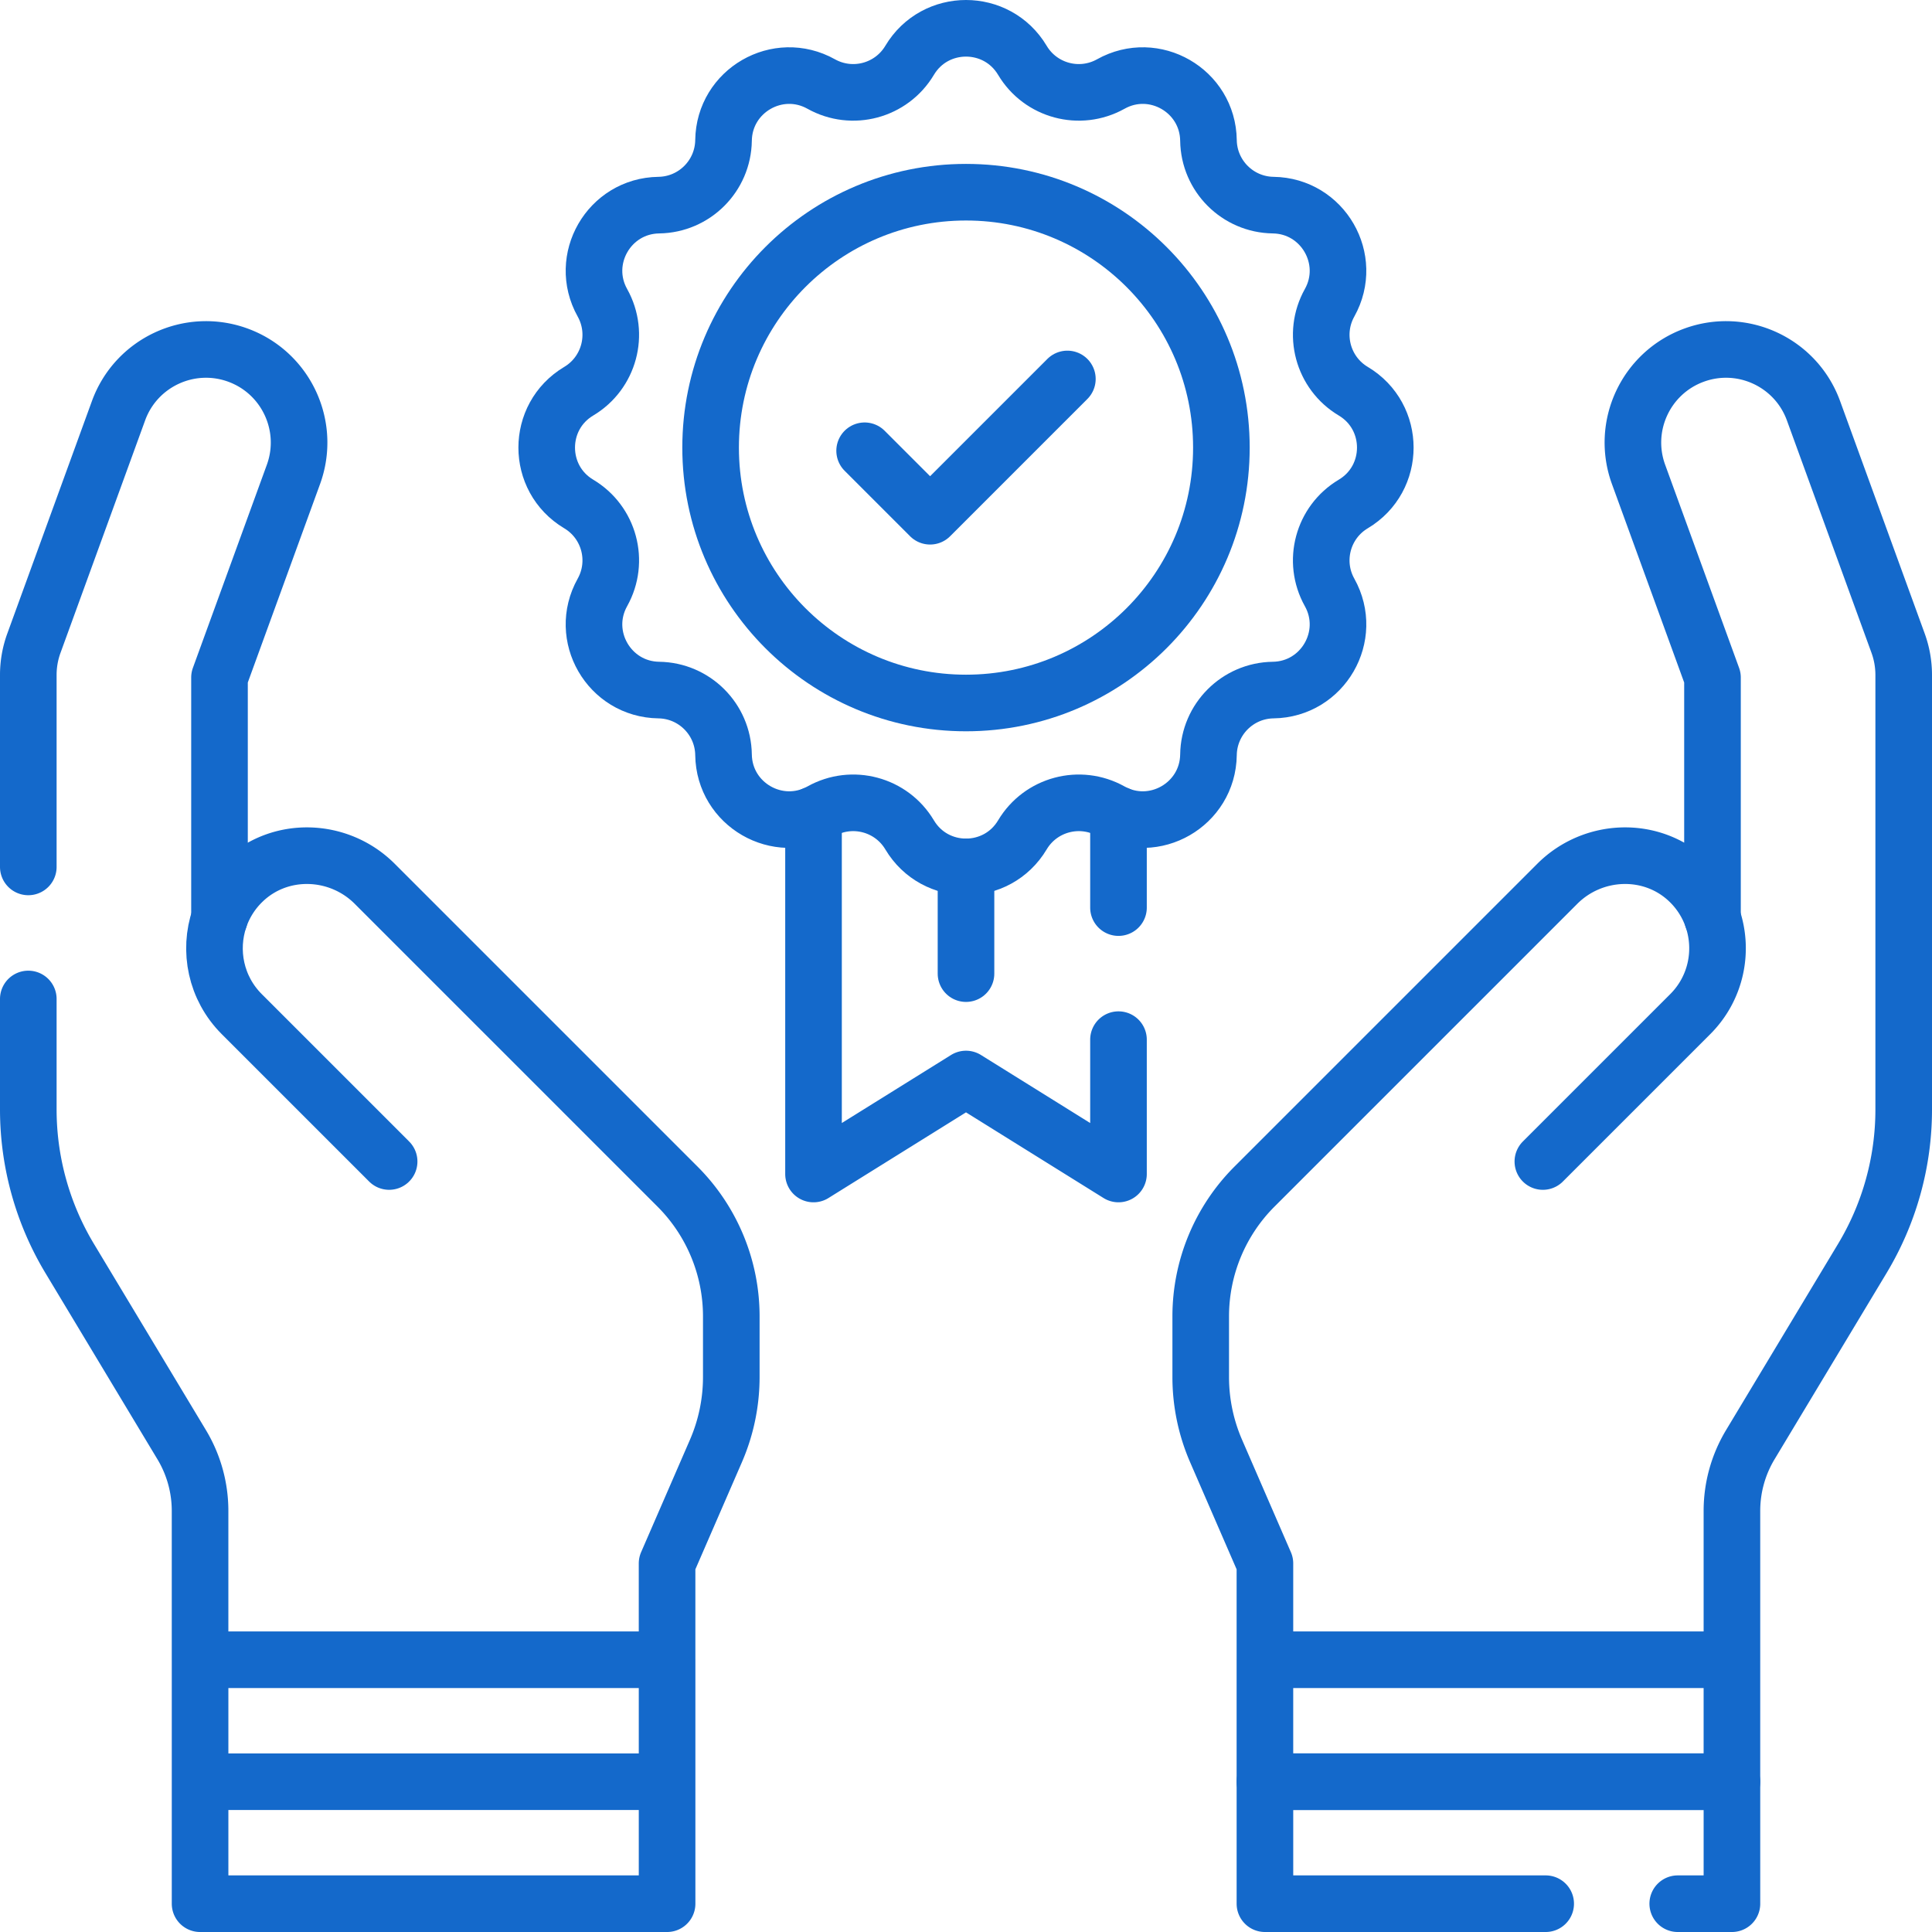 <svg xmlns="http://www.w3.org/2000/svg" xmlns:xlink="http://www.w3.org/1999/xlink" width="512" height="512" x="0" y="0" viewBox="0 0 512 512" style="enable-background:new 0 0 512 512" xml:space="preserve" class=""><g><path d="M296.41 275.52v35.6L256 285.95l-40.41 25.17v-95.17M296.41 240.52v-24.57M503.012 170.44l-22.417-61.591c-4.66-12.803-18.816-19.404-31.618-14.744h0c-12.803 4.66-19.404 18.816-14.744 31.619l19.593 53.831v63.735a24.584 24.584 0 0 0-6.261-9.791c-9.746-9.351-25.321-8.829-34.872.722l-80.249 80.248a48.624 48.624 0 0 0-14.241 34.381v16.077a49.204 49.204 0 0 0 4.071 19.596l12.942 29.807v25.52h123.762v-39.449a34.03 34.03 0 0 1 4.868-17.538l29.702-49.382a76.563 76.563 0 0 0 10.953-39.46V178.878a24.706 24.706 0 0 0-1.489-8.438zM335.216 439.85h123.761v32.325H335.216z" style="stroke-width:15;stroke-linecap:round;stroke-linejoin:round;stroke-miterlimit:10;" fill="none" stroke="#1469cb" stroke-width="15" stroke-linecap="round" stroke-linejoin="round" stroke-miterlimit="10" data-original="#000000" opacity="1"></path><path d="M444.62 504.5h14.36v-32.33H335.22v32.33h74.4M453.828 243.289c2.959 8.631.995 18.576-5.892 25.462l-39.061 39.061M7.5 264.74v29.28c0 13.9 3.79 27.55 10.95 39.46l29.7 49.38a34 34 0 0 1 4.87 17.54v39.45h123.76v-25.52l12.95-29.81a49.253 49.253 0 0 0 4.07-19.59v-16.08c0-12.89-5.13-25.26-14.24-34.38l-80.25-80.25c-9.55-9.55-25.13-10.07-34.87-.72a24.555 24.555 0 0 0-6.27 9.79v-63.74l19.6-53.83c1.01-2.78 1.49-5.63 1.49-8.43 0-10.08-6.22-19.54-16.24-23.19-12.8-4.65-26.96 1.95-31.61 14.75L8.99 170.44C8 173.14 7.5 176 7.5 178.88v50.86M53.023 439.85h123.761v32.325H53.023zM53.023 472.175h123.761V504.5H53.023z" style="stroke-width:15;stroke-linecap:round;stroke-linejoin:round;stroke-miterlimit:10;" fill="none" stroke="#1469cb" stroke-width="15" stroke-linecap="round" stroke-linejoin="round" stroke-miterlimit="10" data-original="#000000" opacity="1"></path><path d="M58.172 243.289c-2.959 8.631-.995 18.576 5.892 25.462l39.061 39.061M270.944 15.988h0c4.823 8.089 15.208 10.872 23.43 6.278h0c11.503-6.427 25.698 1.768 25.883 14.943v0c.132 9.417 7.735 17.019 17.152 17.152h0c13.175.185 21.371 14.38 14.943 25.883h0c-4.594 8.222-1.811 18.607 6.278 23.43h0c11.317 6.748 11.317 23.139 0 29.887h0c-8.089 4.823-10.872 15.208-6.278 23.43h0c6.427 11.503-1.768 25.698-14.943 25.883h0c-9.417.132-17.019 7.735-17.152 17.152v0c-.185 13.175-14.38 21.371-25.883 14.943h0c-8.222-4.594-18.607-1.811-23.43 6.278v0c-6.748 11.317-23.139 11.317-29.887 0h0c-4.823-8.089-15.208-10.872-23.43-6.278h0c-11.503 6.427-25.698-1.768-25.883-14.943v0c-.132-9.417-7.735-17.019-17.152-17.152h0c-13.175-.185-21.371-14.38-14.943-25.883h0c4.594-8.222 1.811-18.607-6.278-23.43h0c-11.317-6.748-11.317-23.139 0-29.887h0c8.089-4.823 10.872-15.208 6.278-23.43h0c-6.427-11.503 1.768-25.698 14.943-25.883h0c9.417-.132 17.019-7.735 17.152-17.152v0c.185-13.175 14.38-21.371 25.883-14.943h0c8.222 4.594 18.607 1.811 23.43-6.278h0c6.748-11.317 23.138-11.317 29.887 0z" style="stroke-width:15;stroke-linecap:round;stroke-linejoin:round;stroke-miterlimit:10;" fill="none" stroke="#1469cb" stroke-width="15" stroke-linecap="round" stroke-linejoin="round" stroke-miterlimit="10" data-original="#000000" opacity="1"></path><circle cx="256" cy="118.618" r="67.681" style="stroke-width:15;stroke-linecap:round;stroke-linejoin:round;stroke-miterlimit:10;" fill="none" stroke="#1469cb" stroke-width="15" stroke-linecap="round" stroke-linejoin="round" stroke-miterlimit="10" data-original="#000000" opacity="1"></circle><path d="M256 229.736v28.284M229.135 119.458l17.35 17.35 36.38-36.38" style="stroke-width:15;stroke-linecap:round;stroke-linejoin:round;stroke-miterlimit:10;" fill="none" stroke="#1469cb" stroke-width="15" stroke-linecap="round" stroke-linejoin="round" stroke-miterlimit="10" data-original="#000000" opacity="1"></path></g></svg>